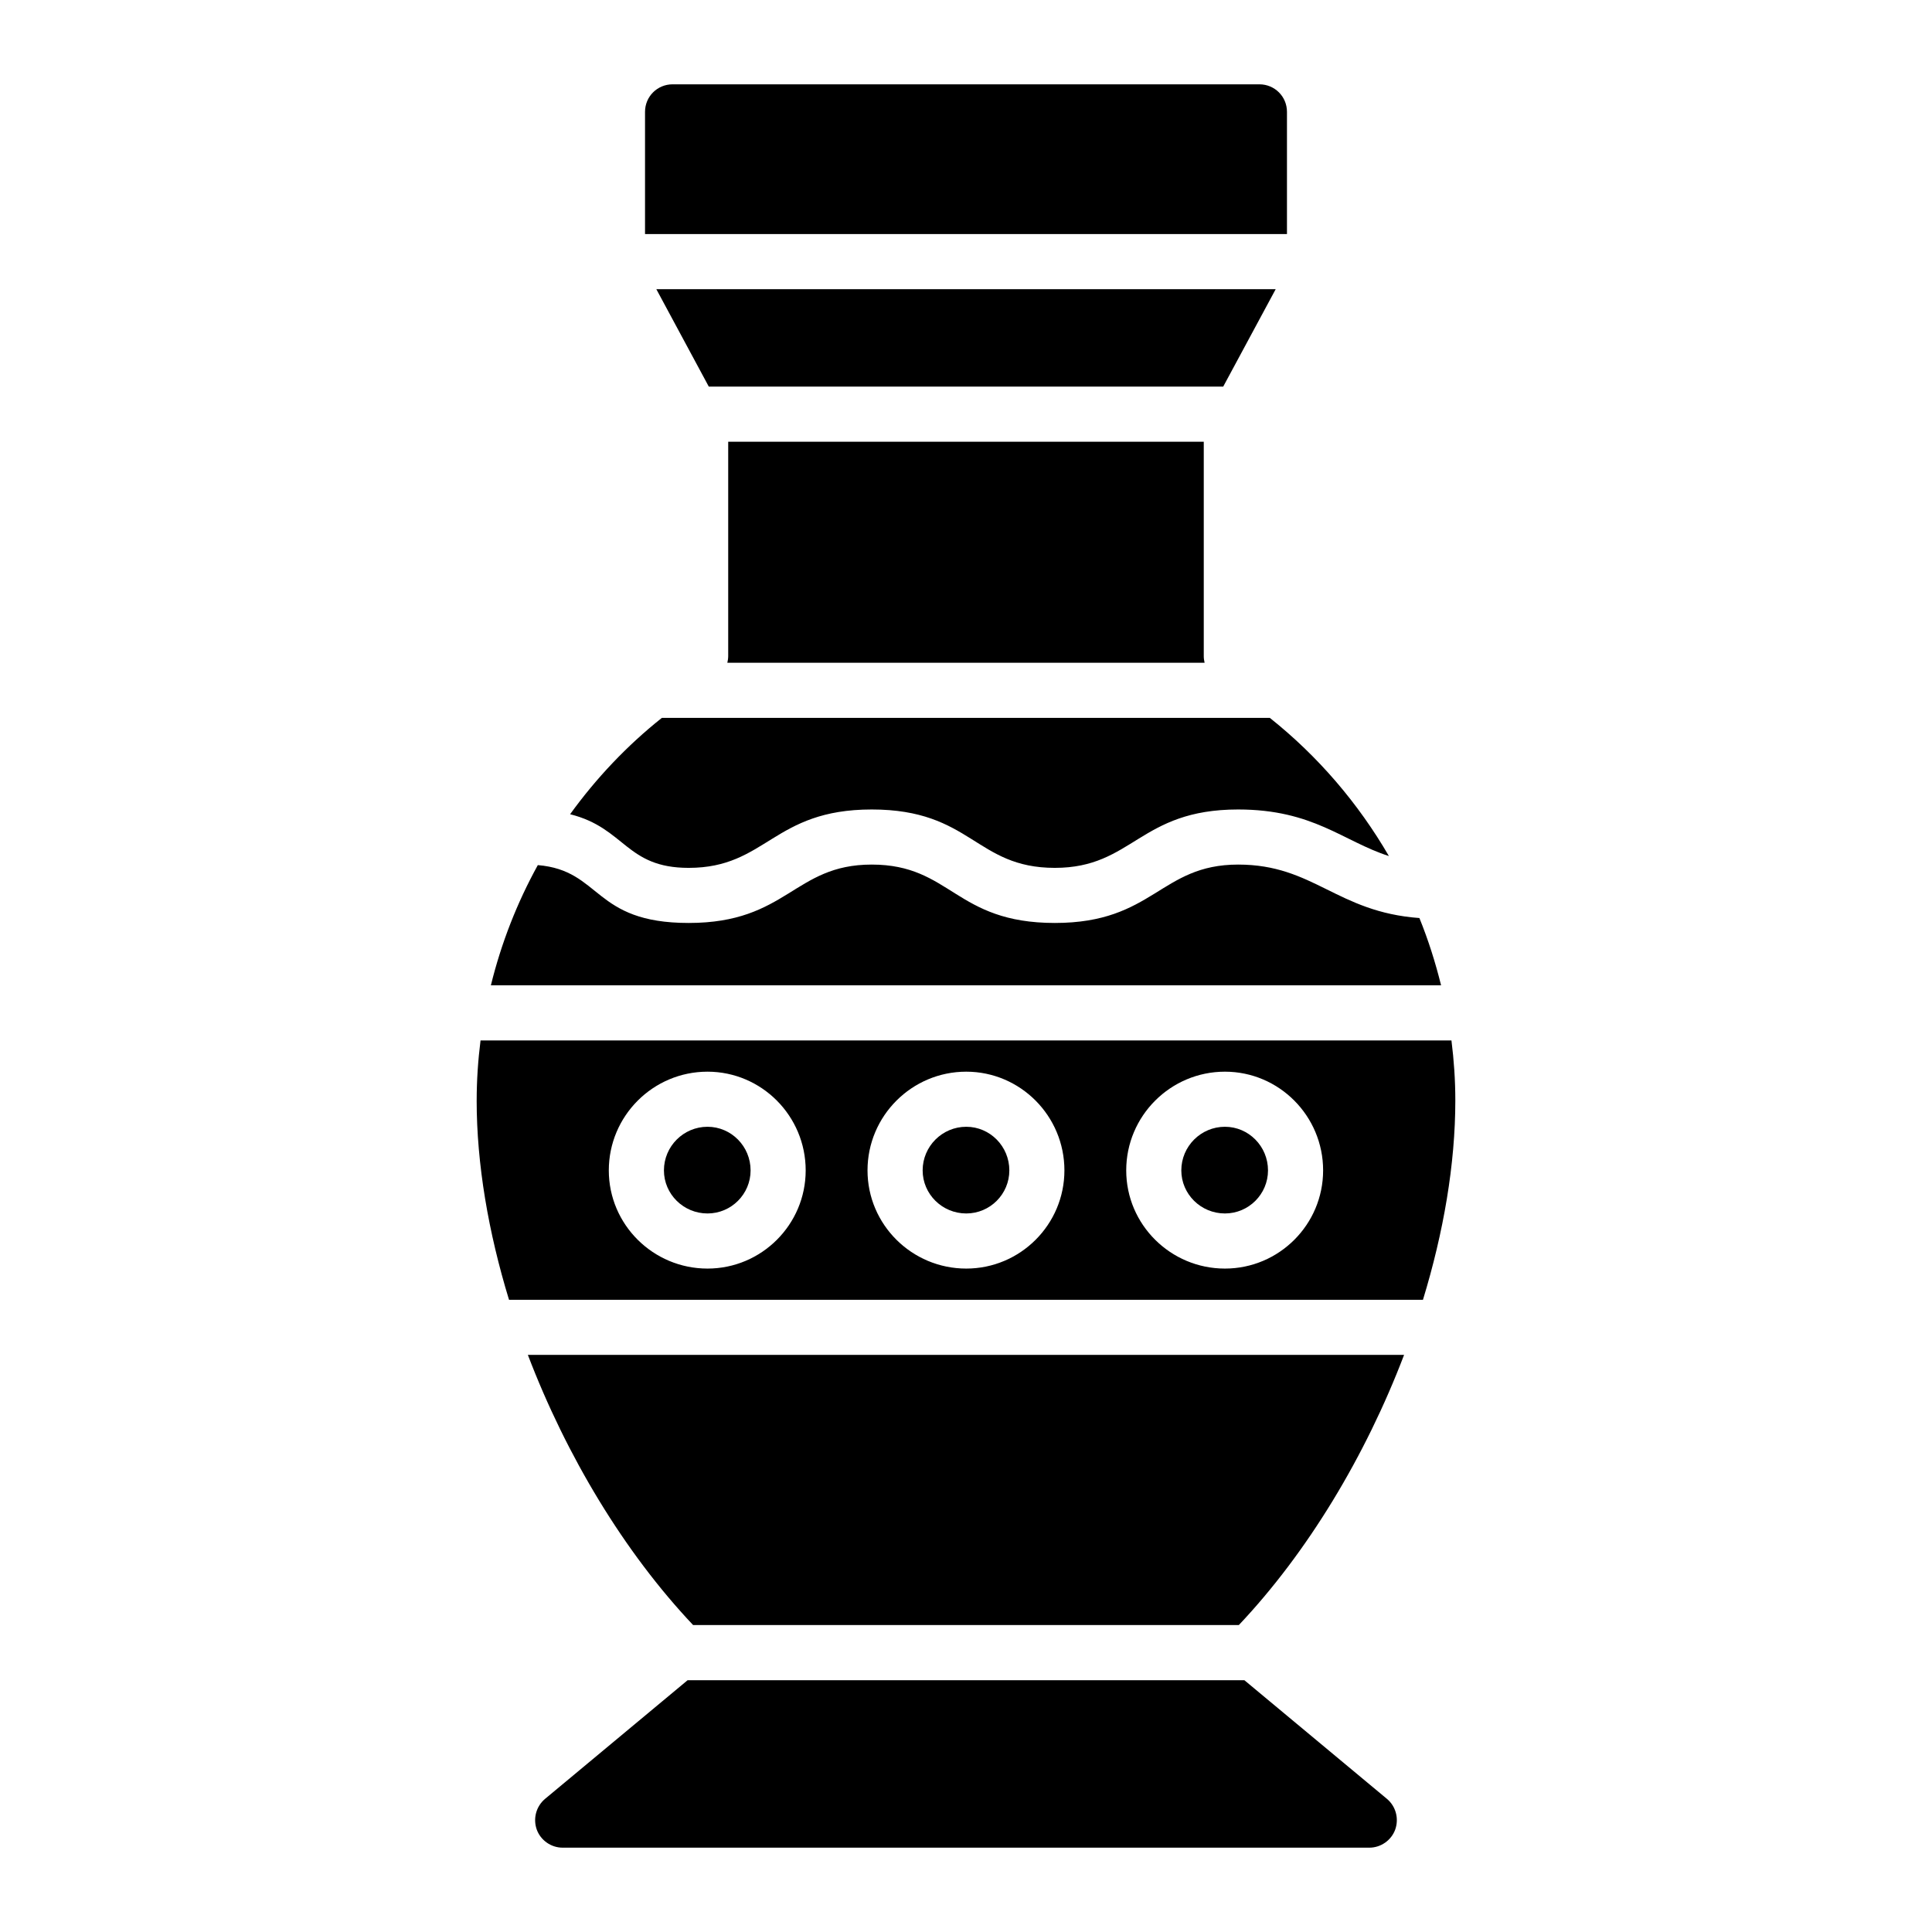 <?xml version="1.0" encoding="UTF-8"?>
<!-- Uploaded to: SVG Repo, www.svgrepo.com, Generator: SVG Repo Mixer Tools -->
<svg fill="#000000" width="800px" height="800px" version="1.1" viewBox="144 144 512 512" xmlns="http://www.w3.org/2000/svg">
 <g>
  <path d="m270.32 435.63c0 16.887 3.113 34.953 8.578 52.832h242.2c5.465-17.875 8.578-35.945 8.578-52.832 0-5.348-0.363-10.656-1.027-15.906h-257.3c-0.66 5.25-1.023 10.559-1.023 15.906zm198.3-7.625c14.348 0 26.02 11.738 26.02 26.16 0 14.348-11.672 26.02-26.02 26.02-14.426 0-26.16-11.672-26.16-26.02 0-14.426 11.734-26.16 26.16-26.16zm-68.559 0c14.348 0 26.02 11.738 26.02 26.16 0 14.348-11.672 26.02-26.02 26.02-14.426 0-26.16-11.672-26.16-26.02 0-14.426 11.734-26.16 26.16-26.16zm-68.566 0c14.348 0 26.02 11.738 26.02 26.16 0 14.348-11.672 26.02-26.02 26.02-14.426 0-26.156-11.672-26.156-26.02 0-14.426 11.73-26.16 26.156-26.16z"/>
  <path d="m331.5 465.58c6.297 0 11.414-5.121 11.414-11.414 0-6.375-5.121-11.559-11.414-11.559-6.367 0-11.551 5.184-11.551 11.559 0 6.297 5.184 11.414 11.551 11.414z"/>
  <path d="m468.62 465.58c6.297 0 11.414-5.121 11.414-11.414 0-6.375-5.121-11.559-11.414-11.559-6.375 0-11.559 5.184-11.559 11.559 0 6.297 5.184 11.414 11.559 11.414z"/>
  <path d="m336.76 319.64h126.47c-0.121-0.559-0.219-1.129-0.219-1.711v-56.863l-126.03-0.004v56.793c0 0.613-0.098 1.207-0.227 1.785z"/>
  <path d="m400.07 465.58c6.297 0 11.414-5.121 11.414-11.414 0-6.375-5.121-11.559-11.414-11.559-6.375 0-11.559 5.184-11.559 11.559 0 6.297 5.184 11.414 11.559 11.414z"/>
  <path d="m283.89 503.06c10.227 26.828 25.566 52.312 43.793 71.598h144.62c18.227-19.285 33.566-44.77 43.793-71.598z"/>
  <path d="m375 358.52c26.477 0 27.461 15.473 48.543 15.473 20.707 0 22.379-15.473 48.574-15.473 19.91 0 27.738 8.41 39.953 12.344-8.102-13.953-18.758-26.445-31.562-36.625h-161.1c-9.305 7.394-17.445 16.031-24.324 25.539 14.641 3.668 14.754 14.215 31.414 14.215 20.66 0 22.328-15.473 48.5-15.473z"/>
  <path d="m485.06 206.03v-32.383c0-4.09-3.285-7.301-7.301-7.301h-155.52c-4.016 0-7.301 3.211-7.301 7.301v32.383z"/>
  <path d="m473.77 589.27h-147.54l-37.801 31.461c-2.336 1.969-3.211 5.184-2.191 8.105 1.023 2.848 3.797 4.816 6.863 4.816h213.79c3.066 0 5.84-1.973 6.863-4.82 1.023-2.918 0.148-6.133-2.188-8.102z"/>
  <path d="m520.16 387.29c-21.98-1.609-27.988-14.168-48.035-14.168-20.707 0-22.379 15.473-48.574 15.473-26.477 0-27.461-15.473-48.543-15.473-20.664 0-22.332 15.473-48.5 15.473-25.438 0-23.031-13.926-39.98-15.332-5.516 9.992-9.699 20.707-12.438 31.855h251.81c-1.5-6.082-3.394-12.047-5.742-17.828z"/>
  <path d="m331.84 246.46h136.32l13.914-25.828h-164.14z"/>
 </g>
</svg>
